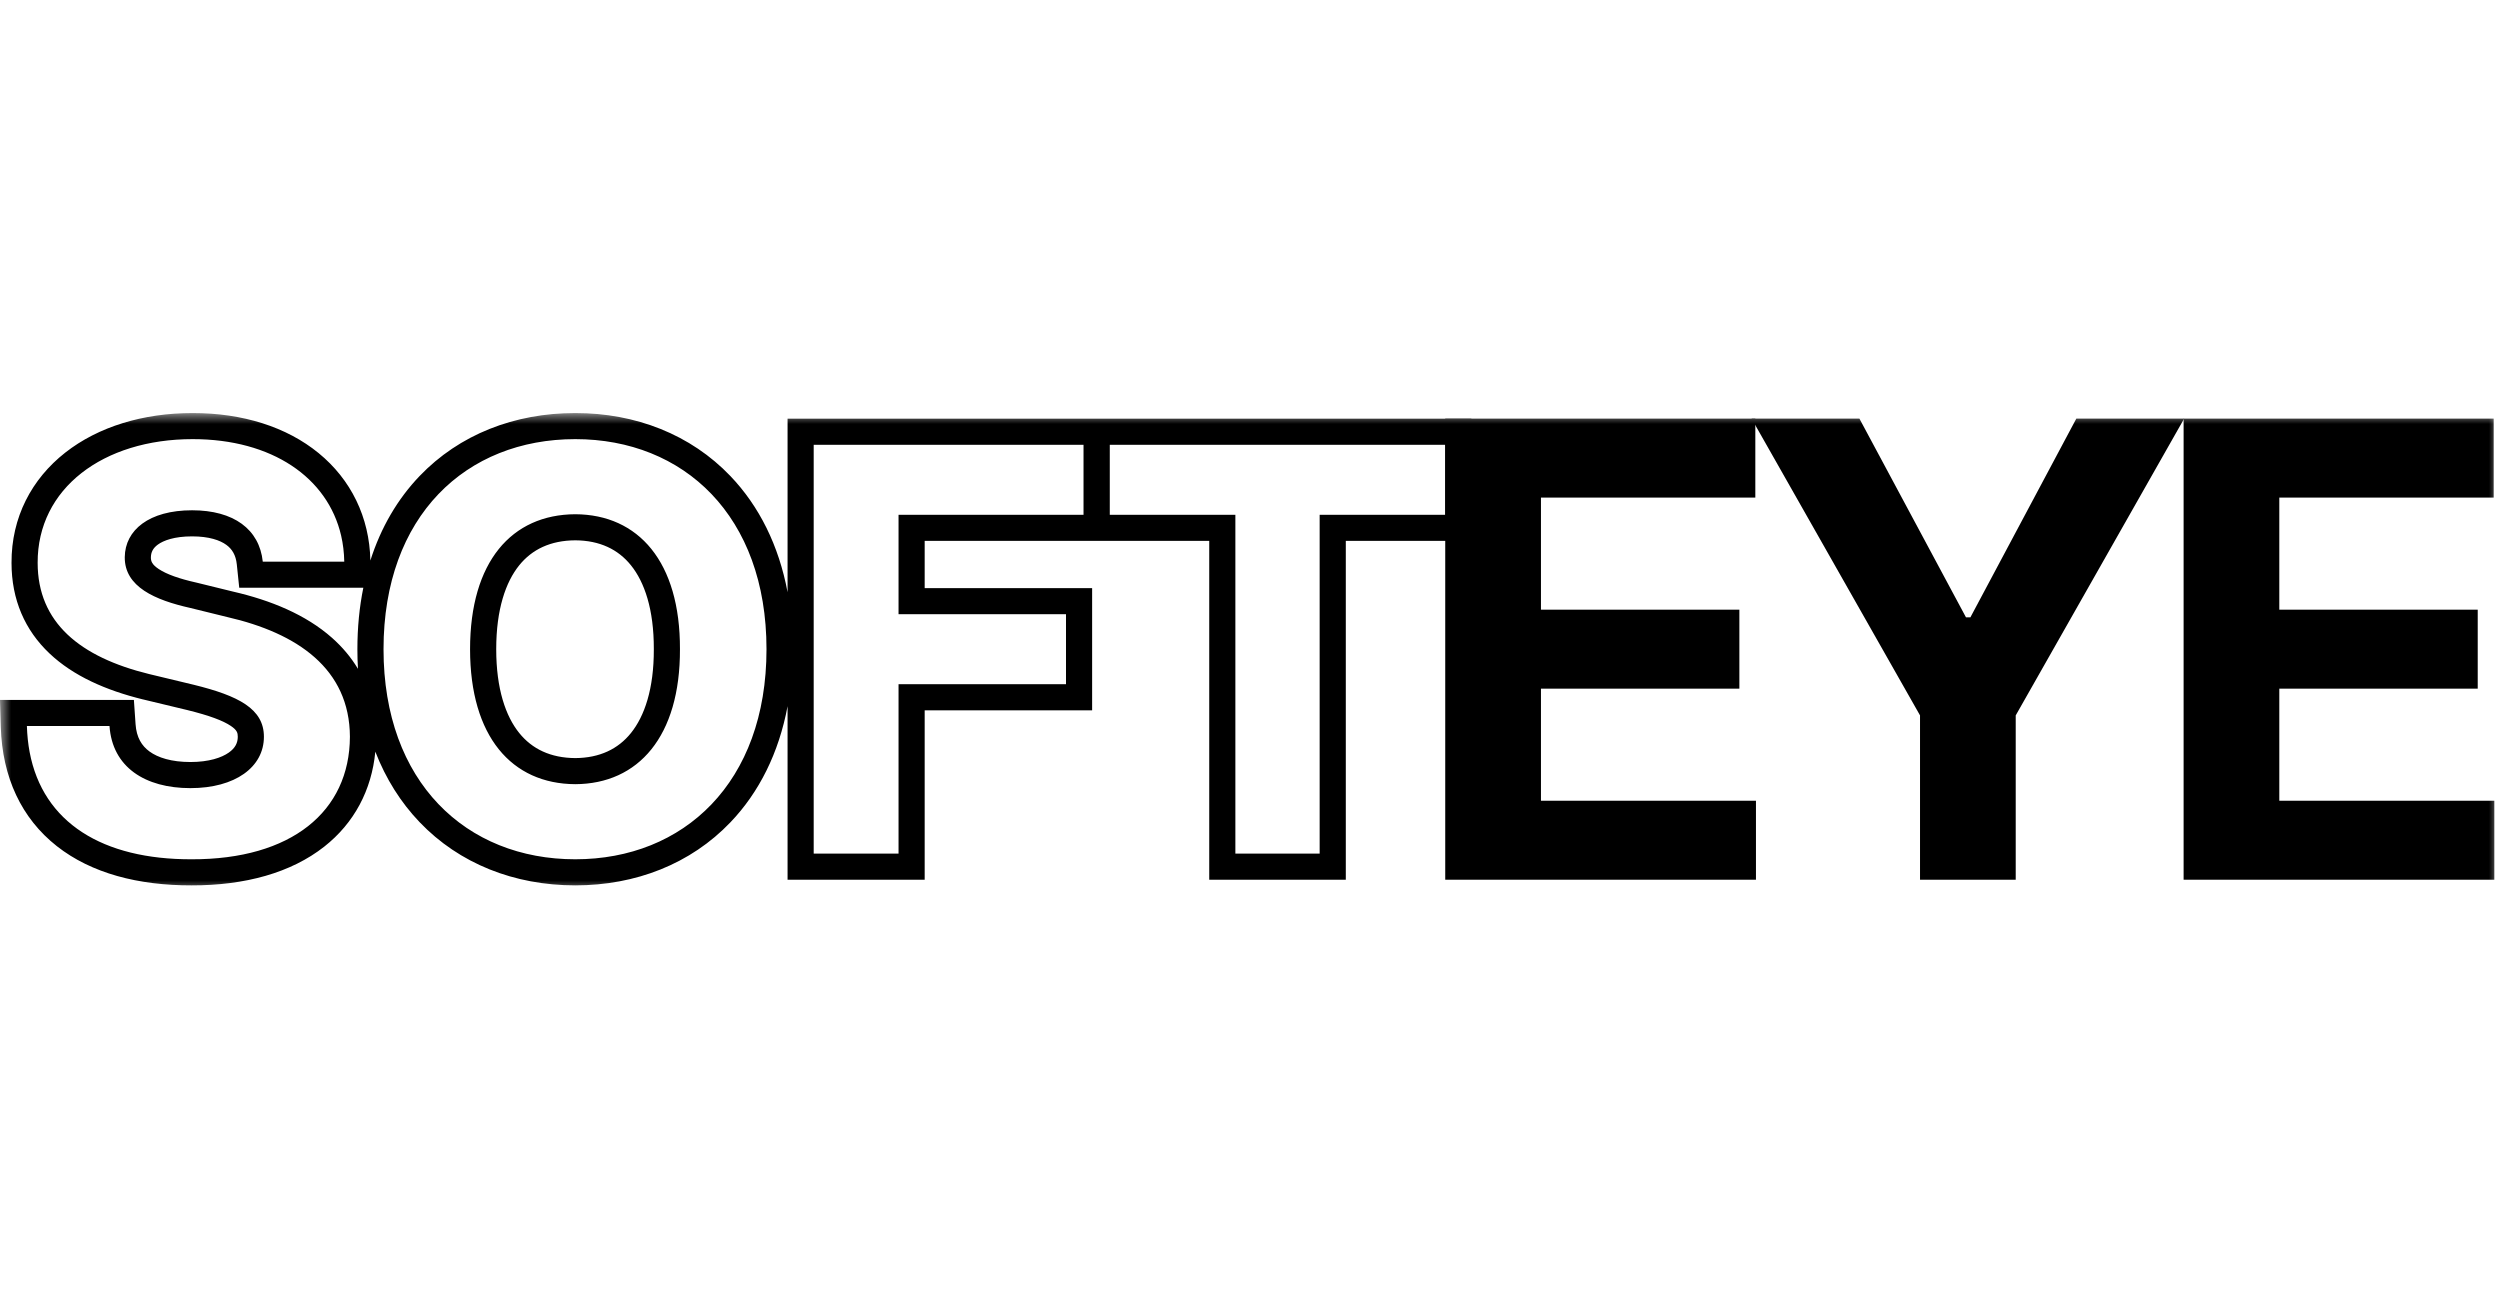 <svg width="115" height="60" viewBox="0 0 115 60" fill="none" xmlns="http://www.w3.org/2000/svg">
<g clip-path="url(#clip0_1635_242)">
<mask id="mask0_1635_242" style="mask-type:luminance" maskUnits="userSpaceOnUse" x="0" y="19" width="115" height="22">
<path d="M115 19H0V41H115V19Z" fill="white"/>
</mask>
<g mask="url(#mask0_1635_242)">
<path fill-rule="evenodd" clip-rule="evenodd" d="M11.005 27.037L10.893 25.961C10.848 25.528 10.673 25.254 10.412 25.064C10.123 24.853 9.622 24.673 8.836 24.673C8.016 24.673 7.519 24.863 7.26 25.052C7.032 25.219 6.944 25.408 6.941 25.641C6.94 25.814 6.989 25.967 7.301 26.175C7.664 26.417 8.244 26.622 9.02 26.796L9.033 26.799L10.727 27.215C12.442 27.61 14.063 28.267 15.276 29.343C15.747 29.761 16.148 30.235 16.466 30.766C16.449 30.47 16.44 30.169 16.44 29.863C16.44 28.866 16.533 27.922 16.713 27.037H11.005ZM17.037 25.785C17.521 24.264 18.289 22.956 19.3 21.899C21.131 19.987 23.664 19 26.463 19C29.246 19 31.772 19.988 33.599 21.899C34.919 23.28 35.826 25.09 36.228 27.242V19.26H67.683V24.881H61.907V40.467H55.625V24.881H42.535V27.053H50.238V32.674H42.535V40.467H36.228V32.485C35.826 34.637 34.919 36.447 33.599 37.827C31.772 39.738 29.246 40.727 26.463 40.727C23.661 40.727 21.129 39.731 19.3 37.817C18.435 36.912 17.748 35.824 17.265 34.577C17.096 36.345 16.294 37.86 14.915 38.946C13.393 40.143 11.283 40.733 8.81 40.727C6.366 40.733 4.206 40.174 2.616 38.924C0.99 37.645 0.103 35.756 0.036 33.431L0 32.196H6.159L6.236 33.314C6.278 33.927 6.522 34.309 6.875 34.567C7.263 34.851 7.886 35.053 8.758 35.053C9.614 35.053 10.195 34.852 10.526 34.618C10.827 34.406 10.938 34.165 10.938 33.89C10.938 33.71 10.902 33.585 10.622 33.395C10.262 33.151 9.638 32.915 8.629 32.666C8.628 32.665 8.627 32.665 8.626 32.665L6.574 32.172L6.571 32.172C4.875 31.755 3.371 31.094 2.277 30.058C1.147 28.989 0.53 27.587 0.53 25.891C0.522 23.795 1.459 22.031 3.002 20.82C4.525 19.626 6.589 19 8.862 19C11.165 19 13.184 19.638 14.657 20.843C16.139 22.055 16.997 23.786 17.037 25.785ZM1.732 25.889C1.732 28.642 3.683 30.227 6.858 31.006L8.914 31.5C10.97 32.006 12.14 32.604 12.14 33.89C12.14 35.292 10.813 36.254 8.758 36.254C6.676 36.254 5.167 35.292 5.037 33.396H1.237C1.25 33.817 1.292 34.217 1.363 34.596C1.977 37.851 4.731 39.538 8.81 39.527C13.403 39.54 16.083 37.332 16.096 33.89C16.083 30.759 13.676 29.123 10.449 28.383L8.758 27.967C7.131 27.603 5.726 26.993 5.739 25.629C5.752 24.382 6.858 23.473 8.836 23.473C10.748 23.473 11.932 24.343 12.088 25.837H15.836C15.829 25.42 15.78 25.019 15.692 24.637C15.073 21.969 12.515 20.2 8.862 20.2C4.737 20.2 1.719 22.473 1.732 25.889ZM31.278 29.863C31.291 25.837 29.365 23.668 26.463 23.655C23.536 23.668 21.623 25.837 21.623 29.863C21.623 33.877 23.536 36.059 26.463 36.072C29.365 36.059 31.291 33.877 31.278 29.863ZM26.463 34.872C27.585 34.865 28.433 34.455 29.026 33.717C29.644 32.947 30.081 31.697 30.076 29.867V29.863V29.859C30.081 28.022 29.643 26.773 29.026 26.006C28.435 25.27 27.587 24.861 26.463 24.855C25.324 24.861 24.474 25.272 23.882 26.006C23.264 26.774 22.826 28.024 22.826 29.863C22.826 31.696 23.264 32.947 23.883 33.716C24.476 34.453 25.326 34.865 26.463 34.872ZM41.333 39.267H37.43V20.46H49.842V23.681H41.333V28.253H49.036V31.474H41.333V39.267ZM51.05 23.681V20.46H66.481V23.681H60.704V39.267H56.827V23.681H51.05ZM26.463 20.2C31.447 20.2 35.259 23.72 35.259 29.863C35.259 36.007 31.447 39.527 26.463 39.527C21.441 39.527 17.642 35.981 17.642 29.863C17.642 23.72 21.441 20.2 26.463 20.2Z" fill="black"/>
<path d="M66.481 40.467H80.774V36.834H70.884V31.678H80.011V28.045H70.884V22.889H80.745V19.256H66.481V40.467Z" fill="black"/>
<path d="M80.573 19.256L88.321 32.908V40.467H92.723V32.908L100.471 19.256H95.511L90.639 28.396H90.434L85.533 19.256H80.573Z" fill="black"/>
<path d="M100.446 40.467H114.739V36.834H104.848V31.678H113.975V28.045H104.848V22.889H114.709V19.256H100.446V40.467Z" fill="black"/>
</g>
</g>
<defs>
<clipPath id="clip0_1635_242">
<rect width="115" height="22" fill="white" transform="translate(0 19)"/>
</clipPath>
</defs>
</svg>
